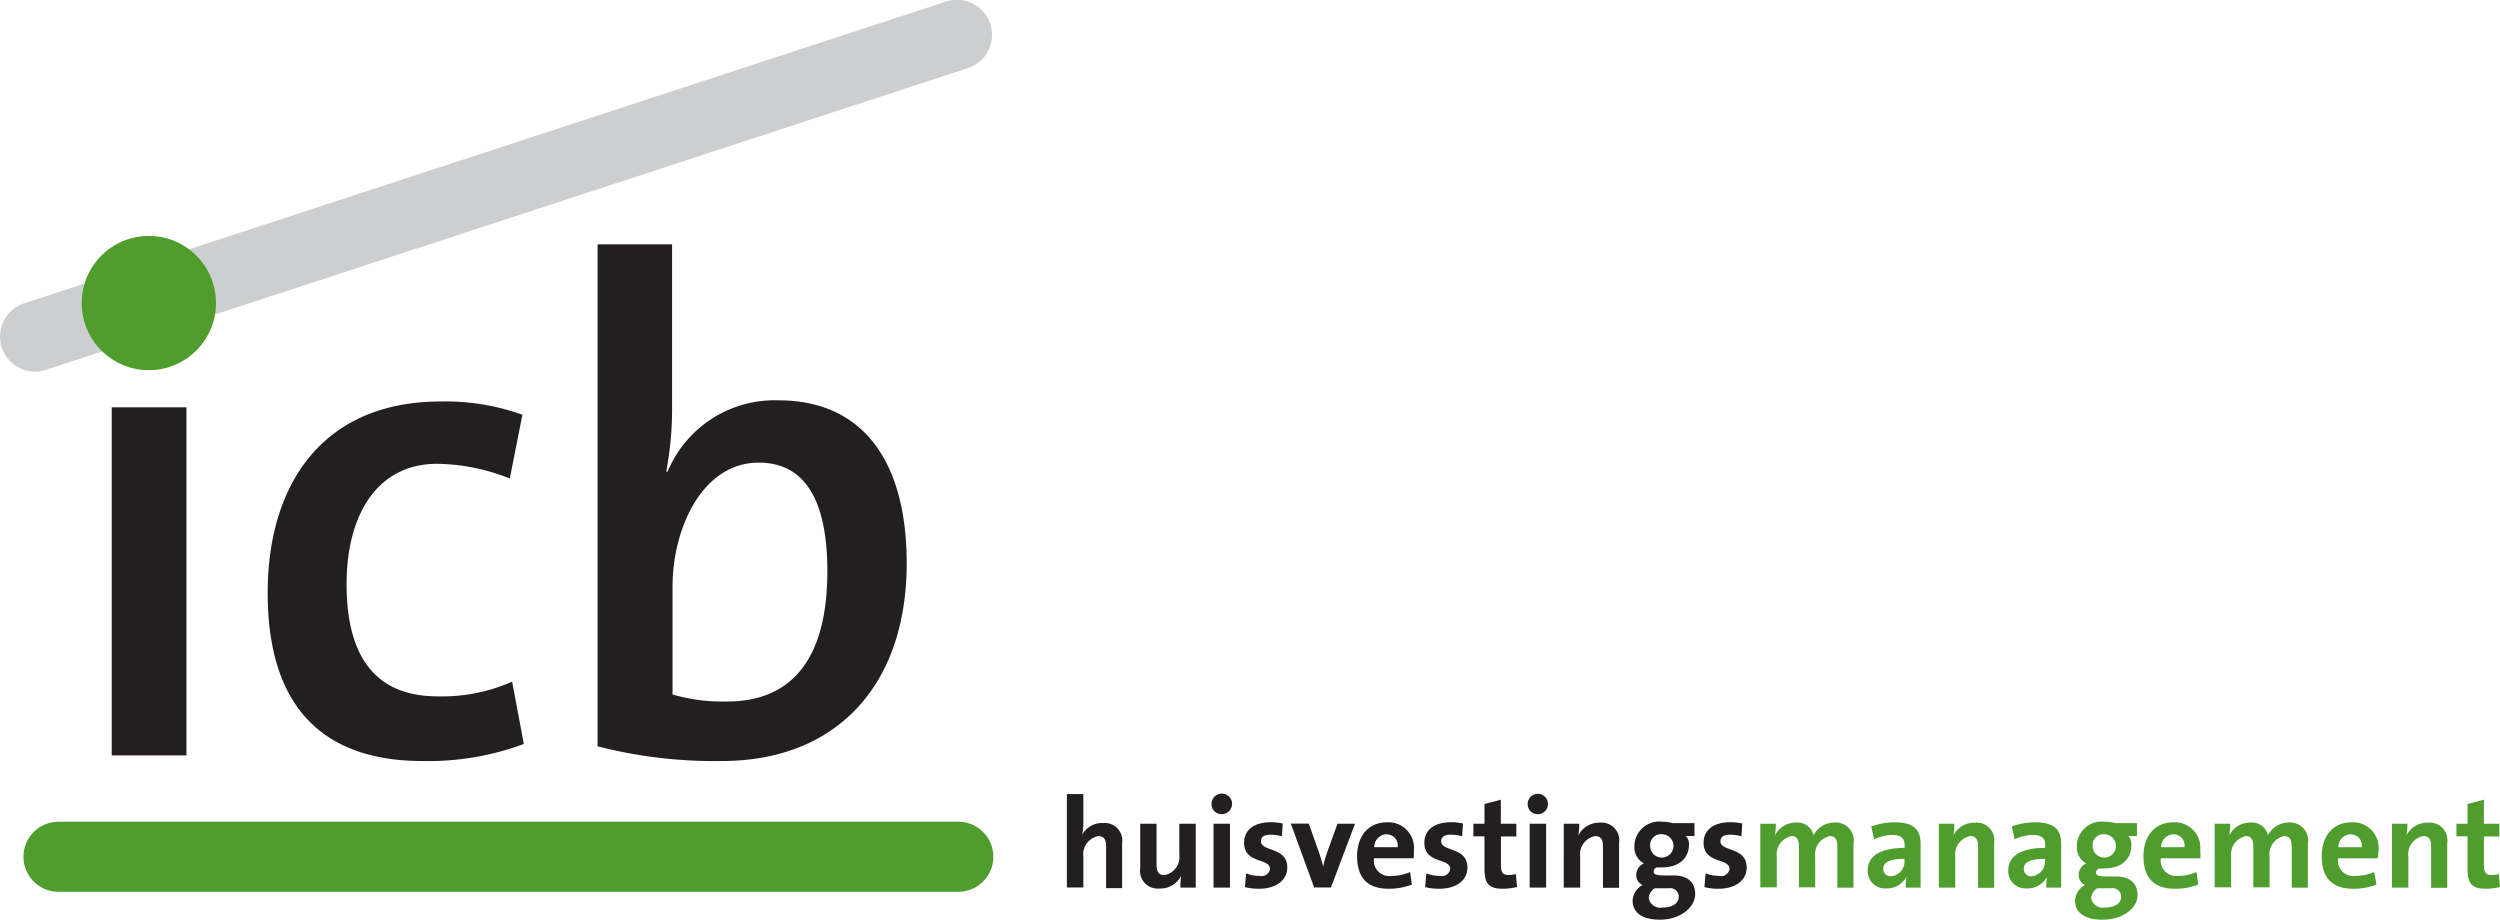 <svg id="Layer_1" data-name="Layer 1" xmlns="http://www.w3.org/2000/svg" viewBox="0 0 214.15 78.79"><defs><style>.cls-1{fill:#cccecf;}.cls-2{fill:#231f20;}.cls-3{fill:#4e9d2d;}</style></defs><title>icb-bv-logo</title><path class="cls-1" d="M3.43,32.44a3,3,0,0,1-.93-5.85L81.42,0.76a3,3,0,1,1,1.87,5.7L4.36,32.29A3,3,0,0,1,3.43,32.44Z" transform="translate(-0.43 -0.61)"/><path class="cls-2" d="M13.22,30.22a4,4,0,1,1,4.08-4A4,4,0,0,1,13.22,30.22ZM10,65.32V35.5H16.4V65.32H10Z" transform="translate(-0.43 -0.61)"/><path class="cls-2" d="M36.62,65.8c-7.68,0-13.26-3.78-13.26-14.4C23.36,41.92,28.22,35,38.18,35a19.46,19.46,0,0,1,7,1.14l-1.08,5.46a17.26,17.26,0,0,0-6.24-1.26c-5,0-7.74,4.2-7.74,10.32,0,5.46,1.92,9.6,7.8,9.6A14.8,14.8,0,0,0,44.3,59l1,5.34A23.55,23.55,0,0,1,36.62,65.8Z" transform="translate(-0.43 -0.61)"/><path class="cls-2" d="M62.24,65.8a40.29,40.29,0,0,1-10.62-1.26v-43H58V35.26A29.18,29.18,0,0,1,57.5,41h0.12A9.94,9.94,0,0,1,67.1,34.9c7.08,0,11,5,11,14C78.08,59.26,72.14,65.8,62.24,65.8Zm3.18-25.56c-4.8,0-7.38,5.58-7.38,10.62V60.1a15.3,15.3,0,0,0,4.68.6c5.1,0,8.58-3.12,8.58-11.16C71.3,43.54,69.44,40.24,65.42,40.24Z" transform="translate(-0.43 -0.61)"/><path class="cls-2" d="M95.18,76.63v-3.5c0-.56-0.15-0.9-0.67-0.9A1.59,1.59,0,0,0,93.23,74v2.63H91.82v-8h1.41V71a5.4,5.4,0,0,1-.1,1.11h0a1.94,1.94,0,0,1,1.79-1,1.51,1.51,0,0,1,1.63,1.74v3.84h-1.4Z" transform="translate(-0.43 -0.61)"/><path class="cls-2" d="M101.54,76.63a6.14,6.14,0,0,1,.07-1h0a2,2,0,0,1-1.86,1.09A1.51,1.51,0,0,1,98.1,75V71.17h1.4v3.5c0,0.56.15,0.9,0.68,0.9a1.57,1.57,0,0,0,1.27-1.76V71.17h1.41v5.47h-1.32Z" transform="translate(-0.43 -0.61)"/><path class="cls-2" d="M105.08,70.35a0.85,0.85,0,0,1-.87-0.85A0.88,0.88,0,1,1,105.08,70.35Zm-0.7,6.28V71.17h1.41v5.47h-1.41Z" transform="translate(-0.43 -0.61)"/><path class="cls-2" d="M108.29,76.74a4.68,4.68,0,0,1-1.22-.14l0.1-1.18a3.07,3.07,0,0,0,1.17.22,0.73,0.73,0,0,0,.88-0.58c0-1-2.22-.41-2.22-2.27,0-1,.74-1.75,2.31-1.75a5,5,0,0,1,1,.11l-0.07,1.1a3.59,3.59,0,0,0-1-.14c-0.55,0-.8.22-0.8,0.56,0,0.92,2.26.46,2.26,2.25C110.7,76,109.74,76.74,108.29,76.74Z" transform="translate(-0.43 -0.61)"/><path class="cls-2" d="M114.44,76.63H113l-2-5.47h1.54l0.87,2.46c0.13,0.38.26,0.83,0.36,1.21h0a11.59,11.59,0,0,1,.33-1.17L115,71.17h1.5Z" transform="translate(-0.43 -0.61)"/><path class="cls-2" d="M121.52,74.13h-3.39a1.32,1.32,0,0,0,1.51,1.51,4.08,4.08,0,0,0,1.58-.33l0.15,1.07a5.4,5.4,0,0,1-2,.36c-1.73,0-2.69-.87-2.69-2.79,0-1.67.92-2.9,2.56-2.9a2.19,2.19,0,0,1,2.3,2.44A4.78,4.78,0,0,1,121.52,74.13Zm-2.3-2.06a1.1,1.1,0,0,0-1.07,1.11h2A0.94,0.94,0,0,0,119.23,72.08Z" transform="translate(-0.43 -0.61)"/><path class="cls-2" d="M123.73,76.74a4.68,4.68,0,0,1-1.22-.14l0.1-1.18a3.07,3.07,0,0,0,1.17.22,0.73,0.73,0,0,0,.88-0.58c0-1-2.22-.41-2.22-2.27,0-1,.74-1.75,2.31-1.75a5,5,0,0,1,1,.11l-0.07,1.1a3.59,3.59,0,0,0-1-.14c-0.55,0-.8.22-0.8,0.56,0,0.92,2.25.46,2.25,2.25C126.14,76,125.19,76.74,123.73,76.74Z" transform="translate(-0.43 -0.61)"/><path class="cls-2" d="M129.17,76.74c-1.21,0-1.58-.44-1.58-1.72V72.25h-0.95V71.17h0.95V69.48l1.4-.37v2.06h1.33v1.09H129v2.4c0,0.7.16,0.9,0.65,0.9a2.2,2.2,0,0,0,.63-0.08l0.1,1.11A5.25,5.25,0,0,1,129.17,76.74Z" transform="translate(-0.43 -0.61)"/><path class="cls-2" d="M132.16,70.35a0.85,0.85,0,0,1-.87-0.85A0.87,0.87,0,1,1,132.16,70.35Zm-0.7,6.28V71.17h1.41v5.47h-1.41Z" transform="translate(-0.43 -0.61)"/><path class="cls-2" d="M137.74,76.63v-3.5c0-.56-0.15-0.9-0.67-0.9A1.58,1.58,0,0,0,135.79,74v2.64h-1.41V71.17h1.33a6.19,6.19,0,0,1-.08,1h0a2,2,0,0,1,1.86-1.09,1.51,1.51,0,0,1,1.63,1.74v3.84h-1.4Z" transform="translate(-0.43 -0.61)"/><path class="cls-2" d="M142.62,79.39c-1.45,0-2.34-.56-2.34-1.63a1.61,1.61,0,0,1,.85-1.34,0.91,0.91,0,0,1-.54-0.85,1.09,1.09,0,0,1,.65-1,1.59,1.59,0,0,1-.81-1.5A2.13,2.13,0,0,1,142.83,71a3.22,3.22,0,0,1,.89.12h1.86v1.1h-0.75a0.93,0.93,0,0,1,.28.69c0,1.17-.78,2-2.34,2a1.82,1.82,0,0,1-.43,0,0.41,0.41,0,0,0-.26.35c0,0.25.21,0.32,0.85,0.34l0.85,0c1.18,0,1.86.55,1.86,1.61S144.44,79.39,142.62,79.39Zm0.75-2.69-0.95,0h-0.25a1.07,1.07,0,0,0-.51.84,1,1,0,0,0,1.17.81c0.91,0,1.4-.4,1.4-0.91A0.73,0.73,0,0,0,143.37,76.7Zm-0.59-4.63a0.93,0.93,0,0,0-1,1A1,1,0,1,0,142.78,72.07Z" transform="translate(-0.43 -0.61)"/><path class="cls-2" d="M147.65,76.74a4.68,4.68,0,0,1-1.22-.14l0.1-1.18a3.07,3.07,0,0,0,1.17.22,0.73,0.73,0,0,0,.88-0.58c0-1-2.22-.41-2.22-2.27,0-1,.74-1.75,2.31-1.75a5,5,0,0,1,1,.11l-0.07,1.1a3.59,3.59,0,0,0-1-.14c-0.55,0-.8.22-0.8,0.56,0,0.92,2.25.46,2.25,2.25C150.06,76,149.1,76.74,147.65,76.74Z" transform="translate(-0.43 -0.61)"/><path class="cls-3" d="M157.82,76.63V73.18c0-.58-0.13-0.95-0.65-0.95A1.59,1.59,0,0,0,155.92,74v2.62h-1.39V73.17c0-.54-0.11-0.94-0.65-0.94A1.6,1.6,0,0,0,152.63,74v2.62h-1.41V71.17h1.33a6.38,6.38,0,0,1-.08,1h0a2,2,0,0,1,1.8-1.1,1.41,1.41,0,0,1,1.51,1.09,2,2,0,0,1,1.78-1.09,1.54,1.54,0,0,1,1.64,1.82v3.76h-1.41Z" transform="translate(-0.43 -0.61)"/><path class="cls-3" d="M163.68,76.63a6.24,6.24,0,0,1,.05-0.92h0a1.86,1.86,0,0,1-1.75,1,1.47,1.47,0,0,1-1.56-1.56c0-1.3,1.25-1.91,3.16-1.91V73c0-.57-0.28-0.87-1.07-0.87a3.75,3.75,0,0,0-1.54.38l-0.25-1.11a6.11,6.11,0,0,1,2-.35c1.74,0,2.23.71,2.23,1.85v2.33c0,0.44,0,1,0,1.41h-1.33Zm-0.11-2.45c-1.43,0-1.82.37-1.82,0.85a0.61,0.61,0,0,0,.65.64,1.26,1.26,0,0,0,1.17-1.32V74.18Z" transform="translate(-0.43 -0.61)"/><path class="cls-3" d="M169.87,76.63v-3.5c0-.56-0.15-0.9-0.67-0.9A1.58,1.58,0,0,0,167.92,74v2.64h-1.41V71.17h1.33a6.19,6.19,0,0,1-.08,1h0a2,2,0,0,1,1.86-1.09,1.51,1.51,0,0,1,1.63,1.74v3.84h-1.4Z" transform="translate(-0.43 -0.61)"/><path class="cls-3" d="M175.72,76.63a6.23,6.23,0,0,1,.05-0.92h0a1.85,1.85,0,0,1-1.75,1,1.47,1.47,0,0,1-1.56-1.56c0-1.3,1.25-1.91,3.16-1.91V73c0-.57-0.28-0.87-1.07-0.87a3.75,3.75,0,0,0-1.54.38l-0.25-1.11a6.11,6.11,0,0,1,2-.35c1.74,0,2.23.71,2.23,1.85v2.33c0,0.44,0,1,0,1.41h-1.33Zm-0.11-2.45c-1.43,0-1.82.37-1.82,0.85a0.61,0.61,0,0,0,.65.64,1.26,1.26,0,0,0,1.17-1.32V74.18Z" transform="translate(-0.43 -0.61)"/><path class="cls-3" d="M180.52,79.39c-1.45,0-2.34-.56-2.34-1.63a1.61,1.61,0,0,1,.85-1.34,0.91,0.91,0,0,1-.54-0.85,1.09,1.09,0,0,1,.65-1,1.59,1.59,0,0,1-.81-1.5A2.13,2.13,0,0,1,180.73,71a3.22,3.22,0,0,1,.89.12h1.86v1.1h-0.75A0.93,0.93,0,0,1,183,73c0,1.17-.78,2-2.34,2a1.82,1.82,0,0,1-.43,0,0.41,0.41,0,0,0-.26.35c0,0.25.21,0.32,0.85,0.34l0.85,0c1.18,0,1.86.55,1.86,1.61S182.33,79.39,180.52,79.39Zm0.75-2.69-0.95,0h-0.25a1.07,1.07,0,0,0-.51.84,1,1,0,0,0,1.17.81c0.91,0,1.4-.4,1.4-0.91A0.73,0.73,0,0,0,181.26,76.7Zm-0.59-4.63a0.93,0.93,0,0,0-1,1A1,1,0,1,0,180.67,72.07Z" transform="translate(-0.43 -0.61)"/><path class="cls-3" d="M188.92,74.13h-3.39A1.32,1.32,0,0,0,187,75.64a4.08,4.08,0,0,0,1.58-.33l0.15,1.07a5.4,5.4,0,0,1-2,.36c-1.73,0-2.69-.87-2.69-2.79,0-1.67.92-2.9,2.56-2.9a2.19,2.19,0,0,1,2.3,2.44A4.78,4.78,0,0,1,188.92,74.13Zm-2.3-2.06a1.1,1.1,0,0,0-1.07,1.11h2A0.94,0.94,0,0,0,186.62,72.08Z" transform="translate(-0.43 -0.61)"/><path class="cls-3" d="M196.74,76.63V73.18c0-.58-0.13-0.95-0.65-0.95A1.59,1.59,0,0,0,194.84,74v2.62h-1.39V73.17c0-.54-0.11-0.94-0.65-0.94A1.6,1.6,0,0,0,191.55,74v2.62h-1.41V71.17h1.33a6.39,6.39,0,0,1-.08,1h0a2,2,0,0,1,1.8-1.1,1.41,1.41,0,0,1,1.51,1.09,2,2,0,0,1,1.78-1.09,1.54,1.54,0,0,1,1.64,1.82v3.76h-1.41Z" transform="translate(-0.43 -0.61)"/><path class="cls-3" d="M204.1,74.13h-3.39a1.32,1.32,0,0,0,1.51,1.51,4.08,4.08,0,0,0,1.58-.33L204,76.38a5.4,5.4,0,0,1-2,.36c-1.73,0-2.69-.87-2.69-2.79,0-1.67.92-2.9,2.56-2.9a2.19,2.19,0,0,1,2.3,2.44A4.78,4.78,0,0,1,204.1,74.13Zm-2.3-2.06a1.1,1.1,0,0,0-1.07,1.11h2A0.94,0.94,0,0,0,201.8,72.08Z" transform="translate(-0.43 -0.61)"/><path class="cls-3" d="M208.68,76.63v-3.5c0-.56-0.15-0.9-0.67-0.9A1.58,1.58,0,0,0,206.73,74v2.64h-1.41V71.17h1.33a6.19,6.19,0,0,1-.08,1h0a2,2,0,0,1,1.86-1.09,1.51,1.51,0,0,1,1.63,1.74v3.84h-1.4Z" transform="translate(-0.43 -0.61)"/><path class="cls-3" d="M213.38,76.74c-1.21,0-1.58-.44-1.58-1.72V72.25h-0.95V71.17h0.95V69.48l1.4-.37v2.06h1.33v1.09H213.2v2.4c0,0.7.17,0.9,0.65,0.9a2.2,2.2,0,0,0,.63-0.08l0.1,1.11A5.25,5.25,0,0,1,213.38,76.74Z" transform="translate(-0.43 -0.61)"/><line class="cls-3" x1="5.01" y1="73.41" x2="82.1" y2="73.41"/><path class="cls-3" d="M82.52,77H5.44a3,3,0,0,1,0-6H82.52A3,3,0,0,1,82.52,77Z" transform="translate(-0.43 -0.61)"/><path class="cls-3" d="M13.18,20.82a5.75,5.75,0,1,0,5.75,5.75,5.75,5.75,0,0,0-5.75-5.75" transform="translate(-0.43 -0.61)"/></svg>